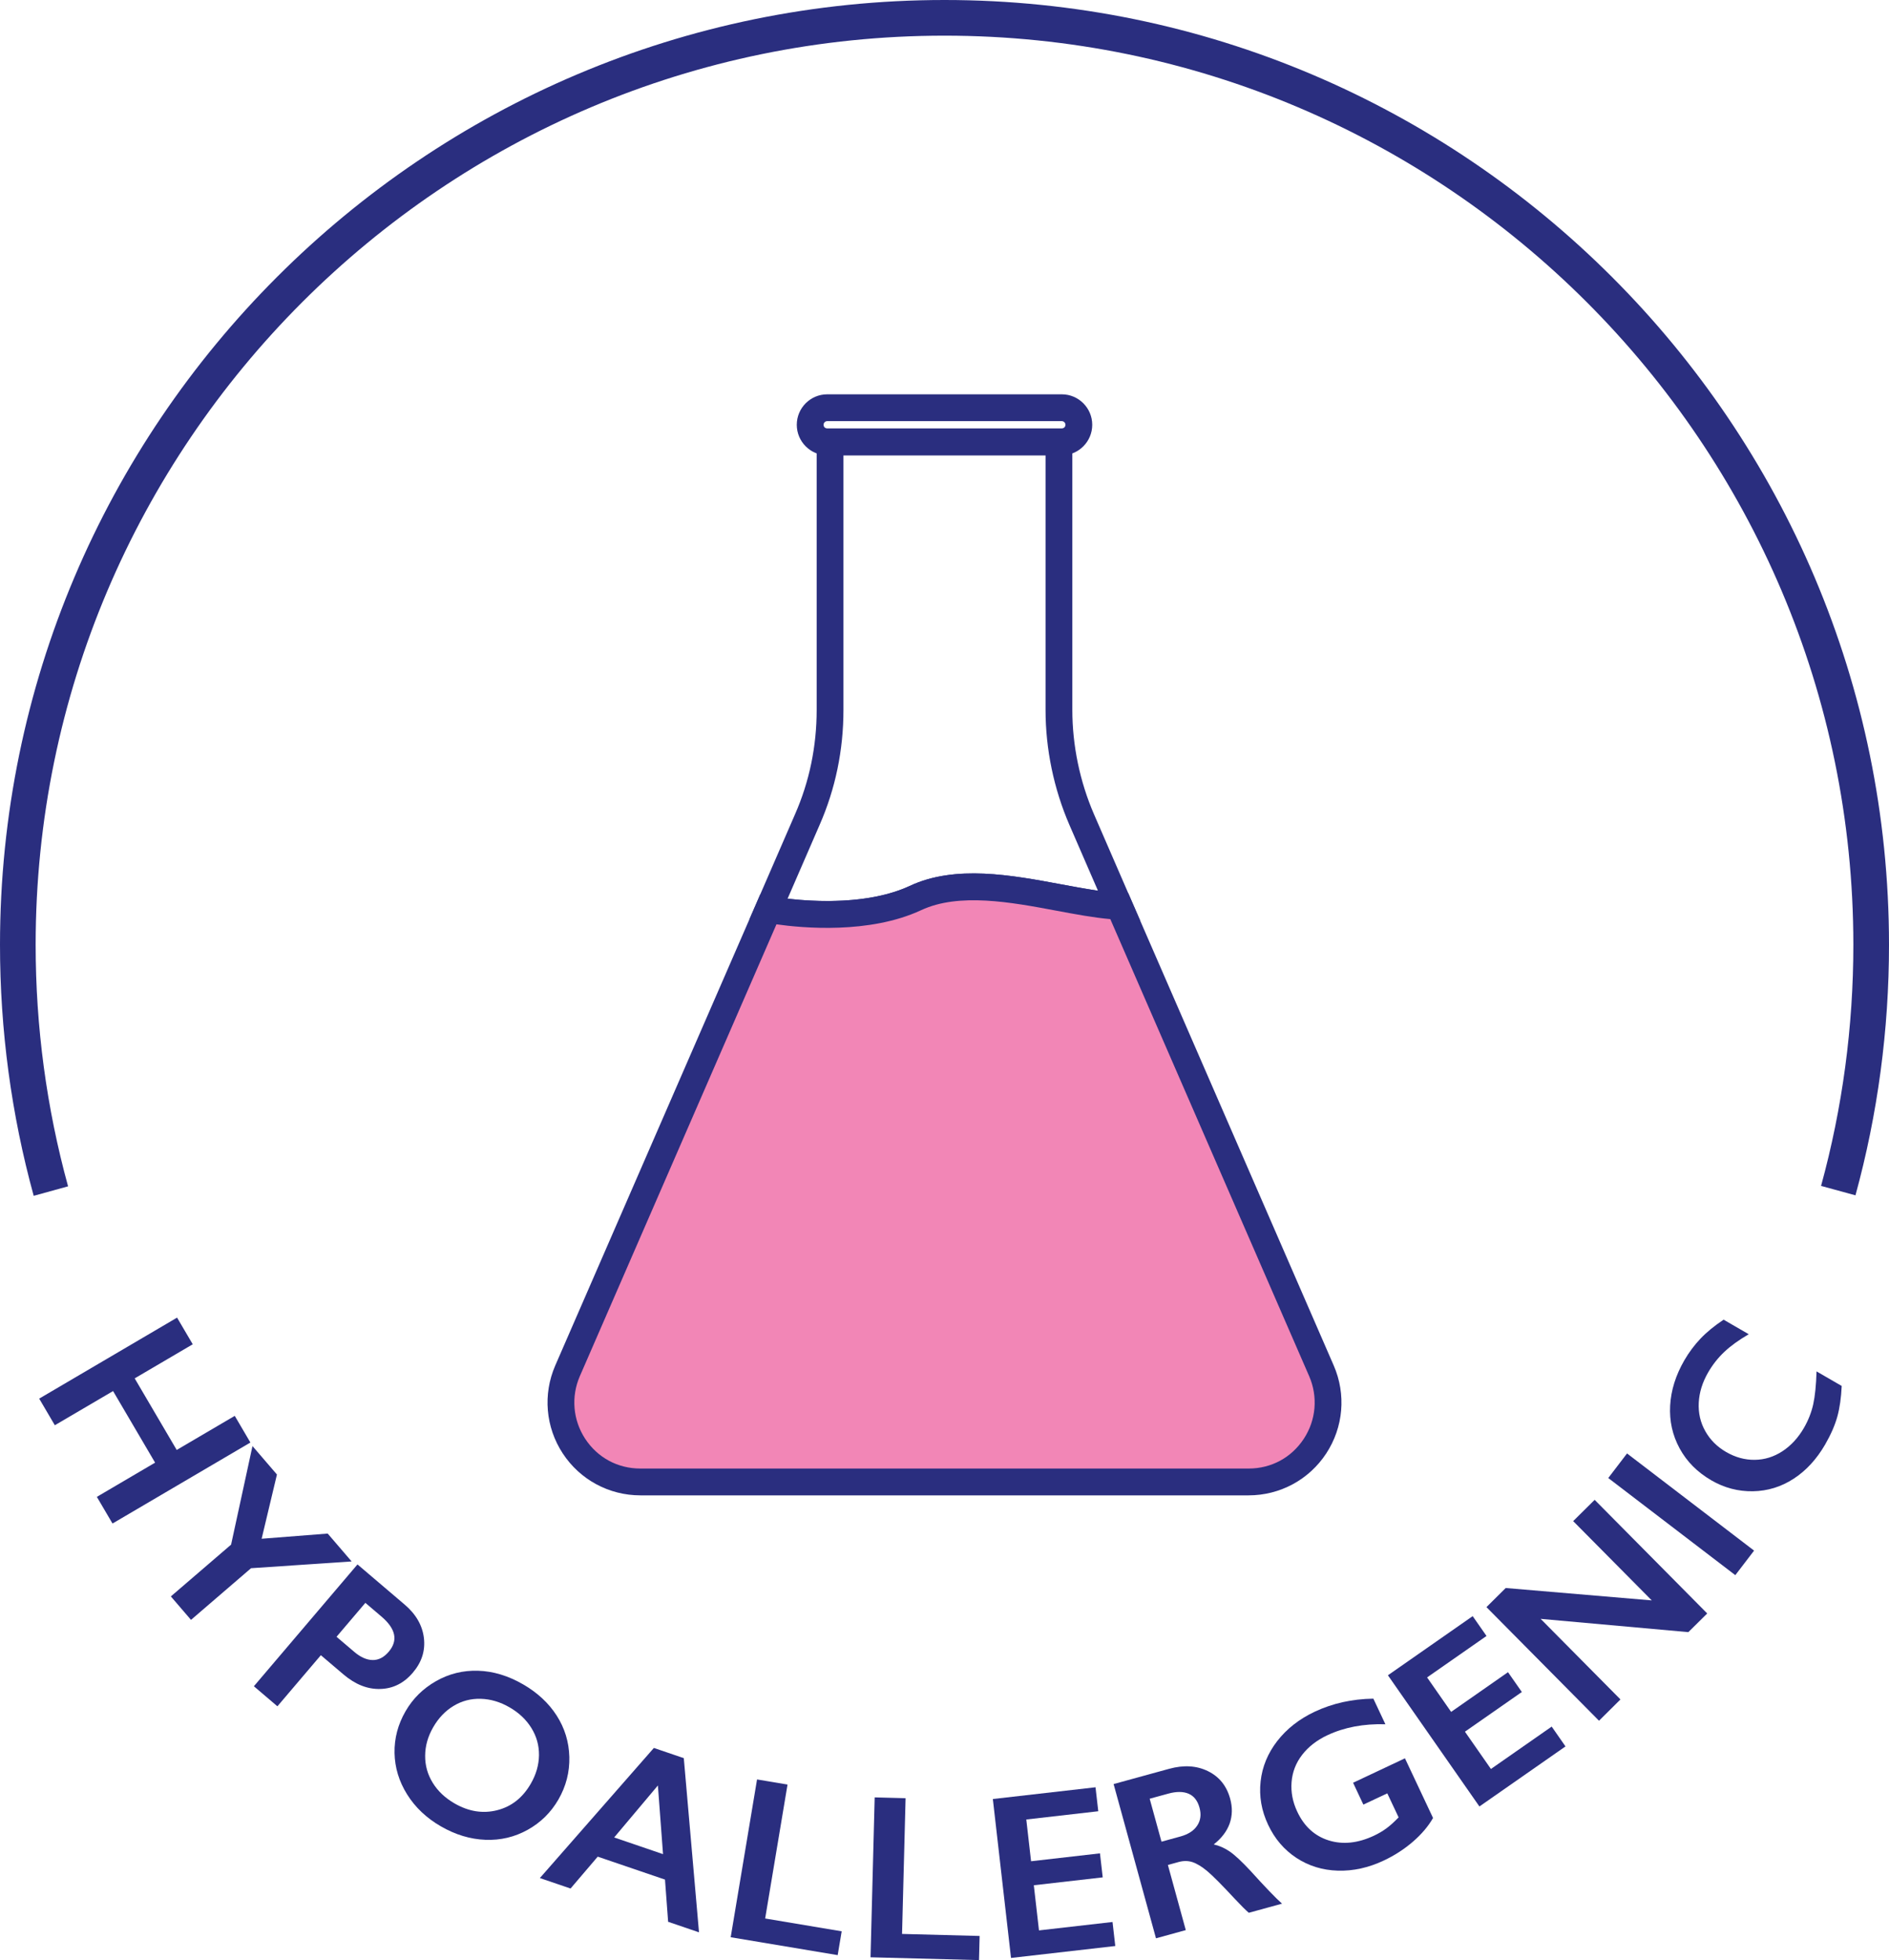 <svg viewBox="0 0 1502.159 1558.123" height="1558.123" width="1502.159" xmlns="http://www.w3.org/2000/svg" data-name="Layer 1" id="a">
  <g>
    <path fill="#2a2e7f" d="M153.264,1068.594l-46.16,27.098,33.417,56.9,46.16-27.098,12.431,21.195-109.639,64.39-12.457-21.195,46.316-27.202-33.417-56.9-46.316,27.176-12.431-21.169,109.639-64.39,12.457,21.195Z"></path>
    <path fill="#2a2e7f" d="M220.228,1172.122l-12.171,51.049,52.531-4.109,19.036,22.157-79.993,5.383-47.746,41.063-16.019-18.646,47.902-41.167,17.008-78.355,19.452,22.625Z"></path>
    <path fill="#2a2e7f" d="M321.702,1275.442c9.076,7.698,14.199,16.592,15.395,26.656s-1.716,19.218-8.764,27.488c-7.1,8.374-15.733,12.717-25.876,13.003-10.142,.312-19.894-3.537-29.282-11.52l-18.022-15.317-34.561,40.621-18.698-15.941,82.386-96.845,37.422,31.857Zm-40.023,37.63c4.993,4.265,9.856,6.423,14.589,6.527,4.759,.078,9.024-2.106,12.847-6.605,7.594-8.92,5.643-18.256-5.825-28.008l-12.743-10.844-22.937,26.968,14.069,11.963Z"></path>
    <path fill="#2a2e7f" d="M415.972,1338.922c11.39,6.579,20.31,14.849,26.708,24.809,6.397,9.986,9.752,20.96,10.064,32.923,.286,11.989-2.601,23.249-8.686,33.833-5.955,10.298-14.095,18.308-24.471,24.081-10.35,5.747-21.559,8.4-33.573,7.932-12.041-.468-23.847-4.031-35.394-10.688-11.416-6.579-20.362-15.031-26.838-25.355-6.475-10.324-9.804-21.325-10.038-32.975-.208-11.65,2.705-22.703,8.738-33.157,5.825-10.09,13.887-18.074,24.237-23.951,10.324-5.877,21.481-8.634,33.443-8.27,11.989,.364,23.925,3.953,35.81,10.818Zm-71.489,34.093c-4.213,7.308-6.345,14.823-6.397,22.573-.078,7.75,1.924,14.927,6.007,21.559,4.057,6.605,9.83,12.067,17.294,16.383,11.286,6.527,22.625,8.322,33.989,5.435,11.39-2.887,20.31-9.934,26.76-21.143,4.213-7.308,6.371-14.823,6.475-22.573,.078-7.776-1.924-14.979-6.033-21.611-4.109-6.657-9.908-12.145-17.372-16.436-7.464-4.317-15.109-6.579-22.937-6.787-7.828-.208-15.031,1.664-21.585,5.643-6.553,3.953-11.963,9.596-16.201,16.956Z"></path>
    <path fill="#2a2e7f" d="M543.763,1397.59l12.093,138.454-24.549-8.374-2.497-33.547-53.493-18.23-21.611,25.329-24.393-8.322,90.655-103.424,23.795,8.114Zm-55.366,63.037l38.852,13.263-4.083-54.586-34.769,41.323Z"></path>
    <path fill="#2a2e7f" d="M626.253,1418.577l-17.788,106.467,60.853,10.194-3.173,18.932-85.09-14.225,20.96-125.425,24.237,4.057Z"></path>
    <path fill="#2a2e7f" d="M720.133,1429.421l-2.809,107.897,61.685,1.612-.494,19.192-86.26-2.236,3.303-127.115,24.575,.65Z"></path>
    <path fill="#2a2e7f" d="M871.173,1420.735l2.184,19.062-57.238,6.553,3.797,33.183,54.794-6.267,2.184,19.088-54.794,6.267,4.109,35.888,58.486-6.683,2.184,19.088-82.906,9.492-14.459-126.335,81.657-9.336Z"></path>
    <path fill="#2a2e7f" d="M929.712,1406.068c11.52-3.173,21.793-2.575,30.791,1.82,8.998,4.369,14.927,11.702,17.736,21.923,1.924,6.969,1.768,13.523-.39,19.712-2.184,6.163-6.397,11.702-12.665,16.644,4.499,1.014,8.764,2.939,12.821,5.721,4.031,2.783,9.492,7.88,16.357,15.239,11.572,12.795,19.946,21.507,25.121,26.136l-26.422,7.256c-2.549-2.184-6.189-5.825-10.922-10.87-10.376-11.182-17.762-18.62-22.157-22.287-4.421-3.667-8.348-6.033-11.781-7.152-3.459-1.092-7.074-1.118-10.896-.078l-8.582,2.367,14.225,51.777-23.691,6.527-33.703-122.616,44.157-12.119Zm9.024,53.779c6.189-1.716,10.636-4.603,13.315-8.686,2.705-4.057,3.303-8.79,1.82-14.173-1.534-5.617-4.447-9.336-8.738-11.156-4.265-1.794-9.648-1.82-16.149-.026l-14.745,4.031,9.388,34.145,15.109-4.135Z"></path>
    <path fill="#2a2e7f" d="M1045.488,1360.663c14.173-6.657,29.698-10.116,46.628-10.376l9.57,20.362c-17.268-.52-32.663,2.393-46.186,8.738-8.4,3.953-15.057,9.154-20.024,15.577-4.967,6.423-7.75,13.627-8.4,21.611-.624,7.958,.858,15.837,4.525,23.561,5.513,11.755,13.887,19.374,25.069,22.859,11.208,3.485,23.197,2.21,35.992-3.797,3.511-1.664,6.735-3.537,9.648-5.669,2.939-2.106,6.215-5.071,9.882-8.868l-8.998-19.088-19.036,8.946-8.166-17.372,41.245-19.426,22.339,47.434c-3.797,6.605-9.128,12.899-16.019,18.854-6.891,5.955-14.615,10.948-23.197,14.979-12.119,5.721-24.289,8.4-36.486,8.036-12.223-.364-23.197-3.745-32.949-10.142-9.752-6.423-17.242-15.161-22.469-26.266-5.305-11.234-7.308-22.729-6.007-34.483,1.274-11.729,5.721-22.469,13.289-32.221,7.594-9.726,17.502-17.476,29.75-23.249Z"></path>
    <path fill="#2a2e7f" d="M1171.095,1284.7l11,15.759-47.252,32.949,19.114,27.41,45.224-31.571,11,15.759-45.25,31.545,20.674,29.646,48.318-33.703,10.974,15.759-68.447,47.746-72.764-104.282,67.406-47.018Z"></path>
    <path fill="#2a2e7f" d="M1197.361,1262.336l116.141,9.856-62.491-63.037,17.086-16.904,89.511,90.317-15.005,14.849-117.467-10.558,63.48,64.052-17.06,16.93-89.511-90.317,15.317-15.187Z"></path>
    <path fill="#2a2e7f" d="M1293.841,1155.375l101.032,77.236-14.927,19.504-101.032-77.21,14.927-19.53Z"></path>
    <path fill="#2a2e7f" d="M1339.403,1081.337c3.615-6.241,7.88-11.963,12.769-17.138,4.863-5.149,11.026-10.22,18.464-15.161l19.998,11.572c-7.802,4.525-14.251,9.154-19.296,13.913-5.071,4.733-9.414,10.246-13.029,16.488-4.525,7.828-7.021,15.837-7.438,24.003-.416,8.166,1.3,15.707,5.175,22.599,3.849,6.891,9.388,12.431,16.566,16.592,7.36,4.265,14.953,6.345,22.781,6.241,7.828-.078,15.161-2.367,22.001-6.813,6.813-4.473,12.509-10.636,17.086-18.516,3.485-6.033,5.955-12.301,7.412-18.776,1.43-6.501,2.314-15.239,2.653-26.188l19.998,11.572c-.416,9.31-1.56,17.398-3.459,24.315-1.898,6.891-5.149,14.329-9.752,22.313-6.735,11.598-15.057,20.648-24.965,27.098-9.908,6.449-20.726,9.778-32.429,9.986-11.729,.182-22.755-2.705-33.105-8.712-11.078-6.423-19.478-14.875-25.173-25.355-5.695-10.48-8.218-21.845-7.542-34.015,.676-12.197,4.447-24.211,11.286-36.018Z"></path>
  </g>
  <path fill="#2a2e7f" d="M657.615,737.596c-26.578,0-47.109-3.927-48.682-4.239l-12.99-2.549,36.291-83.556c11.403-26.006,17.19-53.91,17.19-82.958v-223.7h203.311v223.7c0,28.268,5.955,56.952,17.216,82.958l36.746,84.622-17.073-.806c-15.018-.702-31.766-3.823-49.489-7.126-36.382-6.839-77.575-14.459-107.663-.416-23.782,11.052-51.621,14.069-74.857,14.069Zm-31.311-23.223c21.468,2.497,64.754,4.915,97.17-10.142,36.252-16.982,81.046-8.582,120.575-1.222,10.129,1.872,19.933,3.719,29.061,5.019l-22.703-52.297c-12.418-28.684-18.971-60.281-18.971-91.436v-202.375h-160.714v202.375c0,32.013-6.384,62.803-18.971,91.488l-25.446,58.591Z"></path>
  <path fill="#f286b6" d="M992.91,1178.03H509.258c-45.547,0-76.031-46.611-57.954-88.259l159.682-366.86s68.587,13.469,116.969-9.039c48.206-22.507,116.261,4.431,162.163,6.557l160.745,369.341c18.076,41.648-12.406,88.259-57.954,88.259Z"></path>
  <path fill="#2a2e7f" d="M992.905,1188.688H509.254c-24.965,0-48.045-12.457-61.724-33.313-13.692-20.856-15.928-46.966-6.007-69.851l163.107-374.714,8.4,1.638c.65,.156,65.833,12.483,110.446-8.218,36.252-16.982,81.046-8.582,120.575-1.222,16.982,3.173,33.014,6.163,46.563,6.787l6.631,.312,163.38,375.416c9.934,22.885,7.698,48.994-5.981,69.851-13.679,20.856-36.759,33.313-61.737,33.313Zm-375.455-453.927l-156.384,359.241c-7.061,16.279-5.461,34.847,4.265,49.697,9.882,15.031,25.889,23.665,43.923,23.665h483.651c18.035,0,34.054-8.634,43.923-23.691,9.739-14.823,11.325-33.391,4.265-49.671l-158.153-363.376c-13.25-1.17-27.67-3.849-42.805-6.683-36.382-6.839-77.575-14.459-107.663-.416-41.154,19.14-94.491,14.147-115.023,11.234Z"></path>
  <path fill="#2a2e7f" d="M844.335,361.919h-186.499c-13.354,0-24.224-10.87-24.224-24.237s10.87-24.237,24.224-24.237h186.499c13.354,0,24.224,10.87,24.224,24.237s-10.87,24.237-24.224,24.237Zm-186.499-27.15c-1.612,0-2.926,1.3-2.926,2.913,0,1.638,1.287,2.913,2.926,2.913h186.499c1.612,0,2.926-1.3,2.926-2.913s-1.313-2.913-2.926-2.913h-186.499Z"></path>
  <path fill="#2a2e7f" d="M26.799,950.581C9.011,885.879,0,818.759,0,751.066,0,336.928,336.928,0,751.079,0s751.079,336.928,751.079,751.066c0,67.562-8.972,134.553-26.669,199.125l-27.358-7.49c17.034-62.127,25.68-126.621,25.68-191.635,0-398.509-324.224-722.72-722.733-722.72S28.346,352.557,28.346,751.066c0,65.17,8.686,129.742,25.785,191.973l-27.332,7.542Z"></path>
</svg>